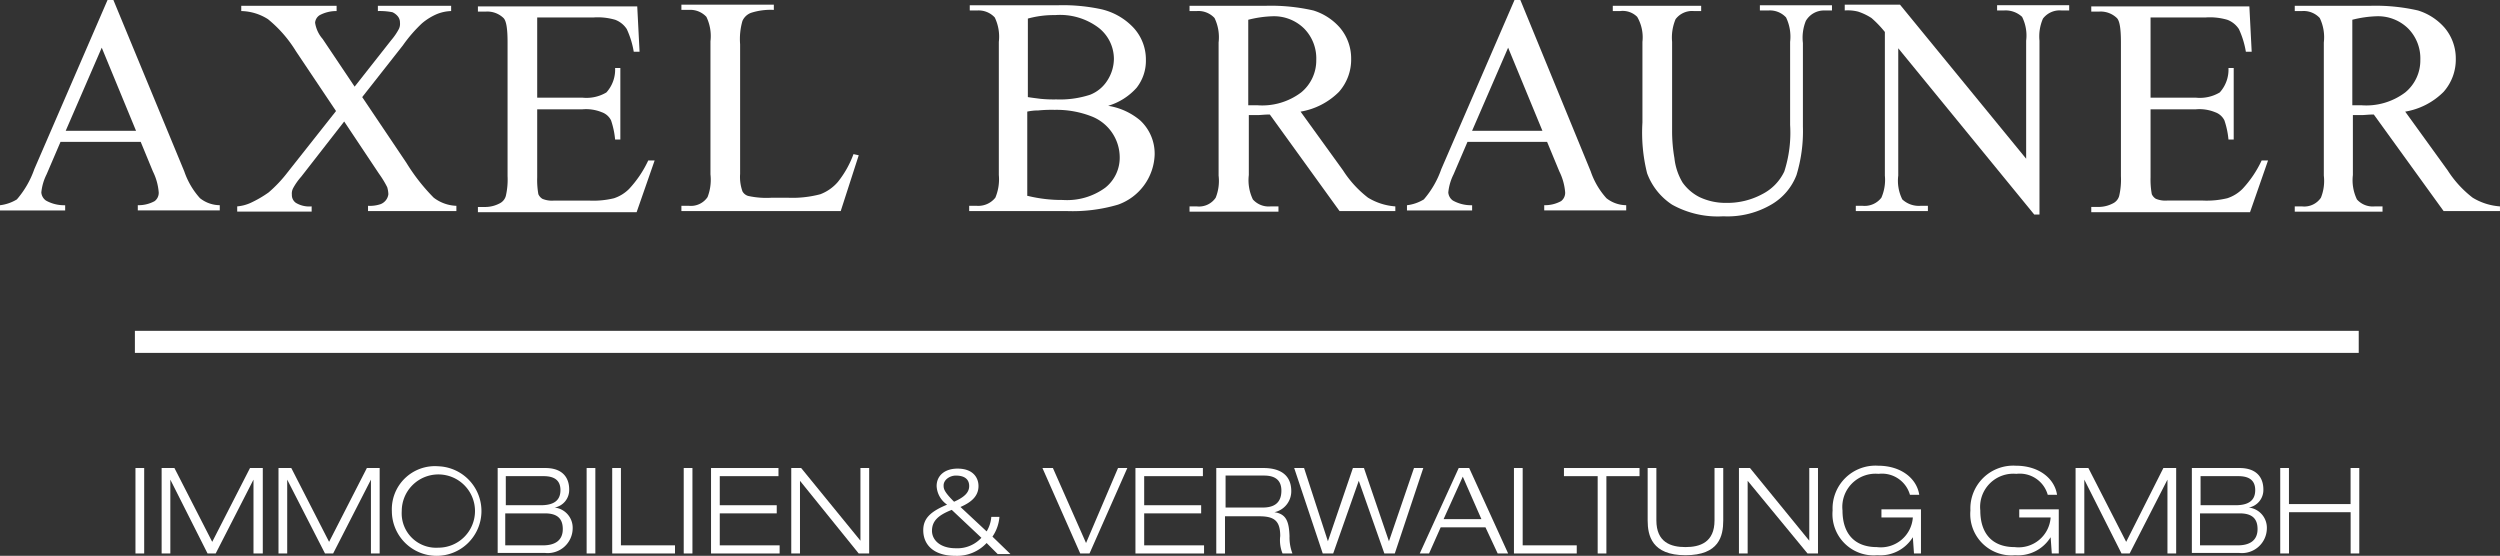 <svg xmlns="http://www.w3.org/2000/svg" viewBox="4360 18 202.407 45">
  <rect x="4360" y="18" width="202.407" height="45" fill="#333333" stroke="none"/>
  <defs>
    <style>
      .cls-1 {
        fill: #fff;
      }

      .cls-2 {
        fill: none;
        stroke: #fff;
        stroke-miterlimit: 10;
        stroke-width: 1.785px;
      }
    </style>
  </defs>
  <g id="Gruppe_81" data-name="Gruppe 81" transform="translate(4349.841 -11.047)">
    <g id="Gruppe_46" data-name="Gruppe 46" transform="translate(10.159 29.047)">
      <path id="Pfad_127" data-name="Pfad 127" class="cls-1" d="M44.791,106.985H38.3l-1.13,2.636a4.164,4.164,0,0,0-.424,1.459.882.882,0,0,0,.377.659,3.023,3.023,0,0,0,1.553.377v.424H33.4v-.424a3.377,3.377,0,0,0,1.365-.471,7.522,7.522,0,0,0,1.412-2.448l5.931-13.7h.471l5.743,13.886a6.24,6.24,0,0,0,1.271,2.165,2.6,2.6,0,0,0,1.6.565v.424H44.556v-.424a2.712,2.712,0,0,0,1.365-.33.847.847,0,0,0,.33-.706,4.626,4.626,0,0,0-.471-1.695Zm-.377-.894L41.637,99.36l-2.918,6.731Z" transform="translate(-33.4 -95.5)"/>
      <path id="Pfad_128" data-name="Pfad 128" class="cls-1" d="M84.32,103.89l3.577,5.319a15.564,15.564,0,0,0,2.212,2.824,3.192,3.192,0,0,0,1.836.659v.424H84.791v-.424a2.7,2.7,0,0,0,1.036-.141,1.025,1.025,0,0,0,.424-.33.994.994,0,0,0,.188-.471,2.362,2.362,0,0,0-.094-.565,7.9,7.9,0,0,0-.659-1.083l-2.824-4.236-3.483,4.472a4.967,4.967,0,0,0-.659.941.931.931,0,0,0-.094.518.763.763,0,0,0,.33.659,2.106,2.106,0,0,0,1.271.282v.424H74.2v-.424a3.3,3.3,0,0,0,1.083-.282,9.055,9.055,0,0,0,1.459-.847,10.77,10.77,0,0,0,1.553-1.648L82.2,105.02l-3.248-4.848a10.194,10.194,0,0,0-2.259-2.589,4.19,4.19,0,0,0-2.165-.659V96.5h7.72v.424a2.866,2.866,0,0,0-1.365.33.8.8,0,0,0-.377.612,2.575,2.575,0,0,0,.612,1.318l2.589,3.86,2.965-3.766a4.94,4.94,0,0,0,.612-.894.931.931,0,0,0,.094-.518.8.8,0,0,0-.141-.471,1.2,1.2,0,0,0-.471-.377,5.366,5.366,0,0,0-1.177-.094V96.5h5.931v.424a3.386,3.386,0,0,0-1.13.235,4.774,4.774,0,0,0-1.224.753A11.489,11.489,0,0,0,87.615,99.7Z" transform="translate(-54.995 -96.029)"/>
      <path id="Pfad_129" data-name="Pfad 129" class="cls-1" d="M120.4,97.4v6.59h3.672a3.147,3.147,0,0,0,1.93-.424,2.747,2.747,0,0,0,.706-1.977h.424v5.79h-.424a6.708,6.708,0,0,0-.329-1.553,1.322,1.322,0,0,0-.753-.659,3.348,3.348,0,0,0-1.553-.235H120.4v5.507a6.609,6.609,0,0,0,.094,1.365.838.838,0,0,0,.33.377,2.029,2.029,0,0,0,.941.141h2.824a7.091,7.091,0,0,0,2.024-.188,3.094,3.094,0,0,0,1.224-.753,8.847,8.847,0,0,0,1.553-2.306h.518l-1.459,4.189H115.6v-.424h.612a2.506,2.506,0,0,0,1.13-.282.956.956,0,0,0,.518-.612,5.86,5.86,0,0,0,.141-1.6V99.518c0-1.083-.094-1.742-.329-1.977a1.889,1.889,0,0,0-1.459-.518H115.6V96.6h12.9l.188,3.672h-.471a7.11,7.11,0,0,0-.565-1.836,1.925,1.925,0,0,0-.941-.753,5.019,5.019,0,0,0-1.742-.188H120.4Z" transform="translate(-76.907 -96.082)"/>
      <path id="Pfad_130" data-name="Pfad 130" class="cls-1" d="M164.533,108.4l.424.094L163.5,113.01H150.6v-.424h.612a1.627,1.627,0,0,0,1.506-.706,3.879,3.879,0,0,0,.235-1.836V99.265a3.577,3.577,0,0,0-.329-1.977,1.776,1.776,0,0,0-1.412-.565H150.6V96.3h7.484v.424a5.172,5.172,0,0,0-1.836.235,1.225,1.225,0,0,0-.706.659,5.288,5.288,0,0,0-.188,1.883V110a3.48,3.48,0,0,0,.188,1.412.776.776,0,0,0,.471.377,6.958,6.958,0,0,0,1.93.141h1.224a8.8,8.8,0,0,0,2.683-.282,3.52,3.52,0,0,0,1.412-.988A7.979,7.979,0,0,0,164.533,108.4Z" transform="translate(-95.432 -95.923)"/>
      <path id="Pfad_131" data-name="Pfad 131" class="cls-1" d="M211.35,104.543a5.309,5.309,0,0,1,2.589,1.177,3.667,3.667,0,0,1,1.177,2.777,4.453,4.453,0,0,1-2.966,4.048,12.968,12.968,0,0,1-4.189.518H200.1v-.424h.612a1.763,1.763,0,0,0,1.506-.659,3.824,3.824,0,0,0,.282-1.836V99.366a3.577,3.577,0,0,0-.33-1.977,1.776,1.776,0,0,0-1.412-.565h-.612V96.4h7.2a14.789,14.789,0,0,1,3.248.282,5.168,5.168,0,0,1,2.824,1.553,3.79,3.79,0,0,1,.989,2.589,3.536,3.536,0,0,1-.753,2.259A5,5,0,0,1,211.35,104.543Zm-6.5-.706c.282.047.659.094,1.036.141a10.651,10.651,0,0,0,1.271.047,7.861,7.861,0,0,0,2.73-.377,2.906,2.906,0,0,0,1.412-1.177,3.275,3.275,0,0,0,.518-1.742,3.21,3.21,0,0,0-1.224-2.495,5.185,5.185,0,0,0-3.53-1.036,7.89,7.89,0,0,0-2.212.282Zm0,8a11.572,11.572,0,0,0,2.824.329,5.247,5.247,0,0,0,3.436-.988,3.1,3.1,0,0,0,1.177-2.495,3.572,3.572,0,0,0-2.307-3.295,7.785,7.785,0,0,0-2.966-.518,11.075,11.075,0,0,0-1.318.047,4.333,4.333,0,0,0-.894.094v6.825Z" transform="translate(-121.632 -95.976)"/>
      <path id="Pfad_132" data-name="Pfad 132" class="cls-1" d="M254.616,113.116h-4.472L244.5,105.3c-.424,0-.753.047-.988.047H242.8V110.2a3.577,3.577,0,0,0,.329,1.977,1.712,1.712,0,0,0,1.412.565h.659v.424H238v-.424h.612a1.627,1.627,0,0,0,1.506-.706,3.646,3.646,0,0,0,.235-1.789V99.465a3.577,3.577,0,0,0-.329-1.977,1.776,1.776,0,0,0-1.412-.565H238V96.5h6.119a15.4,15.4,0,0,1,3.907.377,4.7,4.7,0,0,1,2.165,1.412,3.85,3.85,0,0,1,.894,2.495,3.94,3.94,0,0,1-.988,2.683,5.722,5.722,0,0,1-3.107,1.6l3.436,4.754a8.734,8.734,0,0,0,2.024,2.212,4.912,4.912,0,0,0,2.212.706v.377Zm-11.862-8.567h.706a5.238,5.238,0,0,0,3.577-1.036,3.349,3.349,0,0,0,1.224-2.636,3.441,3.441,0,0,0-.988-2.542,3.477,3.477,0,0,0-2.589-.988,9.008,9.008,0,0,0-1.93.282Z" transform="translate(-141.692 -96.029)"/>
      <path id="Pfad_133" data-name="Pfad 133" class="cls-1" d="M286.744,106.985H280.3l-1.13,2.636a4.163,4.163,0,0,0-.424,1.459.882.882,0,0,0,.376.659,3.023,3.023,0,0,0,1.553.377v.424H275.4v-.424a3.377,3.377,0,0,0,1.365-.471,7.523,7.523,0,0,0,1.412-2.448l5.931-13.7h.471l5.7,13.886a6.237,6.237,0,0,0,1.271,2.165,2.6,2.6,0,0,0,1.6.565v.424h-6.637v-.424a2.711,2.711,0,0,0,1.365-.33.847.847,0,0,0,.33-.706,4.626,4.626,0,0,0-.471-1.695Zm-.377-.894L283.59,99.36l-2.918,6.731Z" transform="translate(-161.488 -95.5)"/>
      <path id="Pfad_134" data-name="Pfad 134" class="cls-1" d="M322.709,96.824V96.4h5.837v.424h-.612a1.7,1.7,0,0,0-1.506.847,3.646,3.646,0,0,0-.235,1.789v6.778a12.234,12.234,0,0,1-.518,3.907A4.708,4.708,0,0,1,323.7,112.5a7.027,7.027,0,0,1-3.954.988,7.592,7.592,0,0,1-4.142-.941A5.17,5.17,0,0,1,313.577,110a13.539,13.539,0,0,1-.377-4.1V99.365a3.294,3.294,0,0,0-.424-2.024,1.658,1.658,0,0,0-1.365-.471H310.8v-.424h7.155v.424h-.612a1.672,1.672,0,0,0-1.459.659,3.823,3.823,0,0,0-.282,1.836v7.2a12.765,12.765,0,0,0,.188,2.212,4.865,4.865,0,0,0,.659,1.977,3.762,3.762,0,0,0,1.365,1.177,4.909,4.909,0,0,0,2.165.471,5.951,5.951,0,0,0,2.918-.706,3.953,3.953,0,0,0,1.789-1.836,10.23,10.23,0,0,0,.471-3.766V99.365a3.577,3.577,0,0,0-.329-1.977,1.776,1.776,0,0,0-1.412-.565h-.706Z" transform="translate(-180.224 -95.976)"/>
      <path id="Pfad_135" data-name="Pfad 135" class="cls-1" d="M350.6,96.3h4.519l10.214,12.474V99.218a3.382,3.382,0,0,0-.329-1.93,1.962,1.962,0,0,0-1.459-.518h-.565v-.424h5.837v.424H368.2a1.705,1.705,0,0,0-1.506.659,3.6,3.6,0,0,0-.282,1.789v14.074h-.424L354.978,99.83v10.309a3.381,3.381,0,0,0,.329,1.93,1.962,1.962,0,0,0,1.459.518h.612v.424h-5.837v-.424h.565a1.705,1.705,0,0,0,1.506-.659,3.6,3.6,0,0,0,.282-1.789V98.512a8.637,8.637,0,0,0-1.083-1.13,4.665,4.665,0,0,0-1.083-.518,3.386,3.386,0,0,0-1.083-.094V96.3Z" transform="translate(-201.29 -95.923)"/>
      <path id="Pfad_136" data-name="Pfad 136" class="cls-1" d="M397.9,97.4v6.59h3.672a3.147,3.147,0,0,0,1.93-.424,2.747,2.747,0,0,0,.706-1.977h.424v5.79h-.424a6.7,6.7,0,0,0-.329-1.553,1.322,1.322,0,0,0-.753-.659,3.349,3.349,0,0,0-1.553-.235H397.9v5.507A6.6,6.6,0,0,0,398,111.8a.837.837,0,0,0,.329.377,2.029,2.029,0,0,0,.941.141h2.824a7.092,7.092,0,0,0,2.024-.188,3.094,3.094,0,0,0,1.224-.753,8.842,8.842,0,0,0,1.553-2.306h.518l-1.459,4.189H393.1v-.424h.612a2.506,2.506,0,0,0,1.13-.282.955.955,0,0,0,.518-.612,5.861,5.861,0,0,0,.141-1.6V99.518c0-1.083-.094-1.742-.33-1.977a1.889,1.889,0,0,0-1.459-.518H393.1V96.6h12.8l.188,3.672h-.471a7.1,7.1,0,0,0-.565-1.836,1.924,1.924,0,0,0-.941-.753,5.02,5.02,0,0,0-1.742-.188H397.9Z" transform="translate(-223.785 -96.082)"/>
      <path id="Pfad_137" data-name="Pfad 137" class="cls-1" d="M444.622,113.116H440.15L434.5,105.3c-.424,0-.753.047-.988.047h-.706V110.2a3.577,3.577,0,0,0,.329,1.977,1.712,1.712,0,0,0,1.412.565h.659v.424H428.1v-.424h.612a1.627,1.627,0,0,0,1.506-.706,3.646,3.646,0,0,0,.235-1.789V99.465a3.578,3.578,0,0,0-.329-1.977,1.776,1.776,0,0,0-1.412-.565H428.1V96.5h6.072a15.4,15.4,0,0,1,3.907.377,4.7,4.7,0,0,1,2.165,1.412,3.85,3.85,0,0,1,.894,2.495,3.94,3.94,0,0,1-.989,2.683,5.721,5.721,0,0,1-3.107,1.6l3.436,4.754a8.732,8.732,0,0,0,2.024,2.212,4.912,4.912,0,0,0,2.212.706v.377Zm-11.862-8.567h.706a5.238,5.238,0,0,0,3.577-1.036,3.349,3.349,0,0,0,1.224-2.636,3.441,3.441,0,0,0-.988-2.542,3.477,3.477,0,0,0-2.589-.988,9.006,9.006,0,0,0-1.93.282Z" transform="translate(-242.31 -96.029)"/>
    </g>
    <g id="Gruppe_47" data-name="Gruppe 47" transform="translate(21.127 66.751)">
      <path id="Pfad_138" data-name="Pfad 138" class="cls-1" d="M56.7,176h.706v6.919H56.7Z" transform="translate(-56.7 -175.812)"/>
      <path id="Pfad_139" data-name="Pfad 139" class="cls-1" d="M68.355,176H69.39v6.919h-.753v-5.978h0l-3.06,5.978h-.659l-3.013-5.978h0v5.978H61.2V176h1.036l3.06,5.978Z" transform="translate(-59.082 -175.812)"/>
      <path id="Pfad_140" data-name="Pfad 140" class="cls-1" d="M88.455,176H89.49v6.919h-.706v-5.978h0l-3.06,5.978h-.659l-3.06-5.978h0v5.978H81.3V176h1.036l3.06,5.978Z" transform="translate(-69.72 -175.812)"/>
      <path id="Pfad_141" data-name="Pfad 141" class="cls-1" d="M104.566,175.7a3.627,3.627,0,1,1-3.766,3.624A3.49,3.49,0,0,1,104.566,175.7Zm0,6.59a2.965,2.965,0,1,0-2.965-2.965A2.784,2.784,0,0,0,104.566,182.29Z" transform="translate(-80.042 -175.653)"/>
      <path id="Pfad_142" data-name="Pfad 142" class="cls-1" d="M118.9,176h3.907c1.365,0,1.93.753,1.93,1.742a1.445,1.445,0,0,1-1.177,1.459h0a1.645,1.645,0,0,1,1.459,1.695,2.019,2.019,0,0,1-2.259,1.977h-3.813V176Zm.706,3.013h2.824c.988,0,1.6-.329,1.6-1.224,0-.847-.565-1.13-1.365-1.13h-3.06Zm0,3.248h3.013c.941,0,1.6-.377,1.6-1.318,0-.988-.612-1.271-1.459-1.271h-3.2v2.589Z" transform="translate(-89.622 -175.812)"/>
      <path id="Pfad_143" data-name="Pfad 143" class="cls-1" d="M134.3,176h.706v6.919H134.3Z" transform="translate(-97.773 -175.812)"/>
      <path id="Pfad_144" data-name="Pfad 144" class="cls-1" d="M138.7,176h.706v6.26h4.378v.659H138.7Z" transform="translate(-100.102 -175.812)"/>
      <path id="Pfad_145" data-name="Pfad 145" class="cls-1" d="M151,176h.706v6.919H151Z" transform="translate(-106.612 -175.812)"/>
      <path id="Pfad_146" data-name="Pfad 146" class="cls-1" d="M155.6,176h5.507v.659h-4.754v2.354h4.613v.659h-4.613v2.589H161.2v.659h-5.554V176Z" transform="translate(-109.047 -175.812)"/>
      <path id="Pfad_147" data-name="Pfad 147" class="cls-1" d="M169.4,176h.847l4.8,5.884h0V176h.706v6.919h-.847l-4.754-5.884h0v5.884h-.706V176Z" transform="translate(-116.351 -175.812)"/>
      <path id="Pfad_148" data-name="Pfad 148" class="cls-1" d="M197.331,182.125a3.274,3.274,0,0,1-2.542,1.036c-1.742,0-2.589-.894-2.589-2.071,0-.941.565-1.506,1.93-2.071a1.931,1.931,0,0,1-.847-1.506c0-.847.659-1.412,1.695-1.412,1.271,0,1.695.753,1.695,1.412,0,.894-.706,1.365-1.459,1.695l2.118,1.977a2.664,2.664,0,0,0,.377-1.177h.659a3.282,3.282,0,0,1-.565,1.6l1.459,1.412h-1.036Zm-2.824-2.683c-1.083.424-1.6.894-1.6,1.695,0,.706.612,1.412,1.93,1.412a2.637,2.637,0,0,0,2.071-.847Zm.33-2.777c-.471,0-.989.33-.989.8,0,.282.047.518.847,1.318.847-.377,1.224-.753,1.224-1.271C195.919,177.041,195.636,176.665,194.836,176.665Z" transform="translate(-128.419 -175.865)"/>
      <path id="Pfad_149" data-name="Pfad 149" class="cls-1" d="M218.819,176h.753l-3.06,6.919h-.753L212.7,176h.847l2.683,6.072Z" transform="translate(-139.269 -175.812)"/>
      <path id="Pfad_150" data-name="Pfad 150" class="cls-1" d="M228.6,176h5.507v.659h-4.754v2.354h4.613v.659h-4.613v2.589H234.2v.659h-5.554V176Z" transform="translate(-147.685 -175.812)"/>
      <path id="Pfad_151" data-name="Pfad 151" class="cls-1" d="M242.647,176h3.766c1.177,0,2.259.424,2.259,1.883a1.733,1.733,0,0,1-1.365,1.695h0c.989.141,1.177.8,1.224,1.93a3.648,3.648,0,0,0,.235,1.412h-.8a2.82,2.82,0,0,1-.188-1.412c0-1.224-.471-1.6-1.695-1.6h-2.777v3.013H242.6V176Zm.706,3.2h3.013c.8,0,1.506-.282,1.506-1.365,0-1.036-.753-1.224-1.412-1.224h-3.107Z" transform="translate(-155.095 -175.812)"/>
      <path id="Pfad_152" data-name="Pfad 152" class="cls-1" d="M265.7,176h.753l-2.307,6.919H263.3l-2.071-5.884h0l-2.071,5.884h-.847L256,176h.8l1.93,5.931h0L260.754,176h.894l2.024,5.931h0Z" transform="translate(-162.187 -175.812)"/>
      <path id="Pfad_153" data-name="Pfad 153" class="cls-1" d="M282.919,180.8h-3.625l-.941,2.118H277.6L280.754,176h.847l3.154,6.919h-.847Zm-1.836-4.1-1.553,3.436h3.06Z" transform="translate(-173.62 -175.812)"/>
      <path id="Pfad_154" data-name="Pfad 154" class="cls-1" d="M293.8,176h.706v6.26h4.378v.659H293.8Z" transform="translate(-182.194 -175.812)"/>
      <path id="Pfad_155" data-name="Pfad 155" class="cls-1" d="M305.083,176.659H302.4V176h6.119v.659h-2.683v6.26h-.706v-6.26Z" transform="translate(-186.746 -175.812)"/>
      <path id="Pfad_156" data-name="Pfad 156" class="cls-1" d="M322.919,180.236c0,1.271-.33,2.824-3.06,2.824s-3.06-1.6-3.06-2.824V176h.706v4.236c0,1.789,1.177,2.165,2.354,2.165s2.354-.377,2.354-2.165V176h.706Z" transform="translate(-194.368 -175.812)"/>
      <path id="Pfad_157" data-name="Pfad 157" class="cls-1" d="M332.547,176h.847l4.8,5.884h0V176h.706v6.919h-.847l-4.848-5.884h0v5.884H332.5V176Z" transform="translate(-202.678 -175.812)"/>
      <path id="Pfad_158" data-name="Pfad 158" class="cls-1" d="M355.1,181.39h0a3.1,3.1,0,0,1-2.871,1.459,3.339,3.339,0,0,1-3.625-3.624,3.471,3.471,0,0,1,3.672-3.624c1.93,0,3.154,1.083,3.342,2.354h-.753a2.352,2.352,0,0,0-2.542-1.695,2.687,2.687,0,0,0-2.918,2.965c0,1.836.941,2.965,2.777,2.965a2.6,2.6,0,0,0,2.918-2.4h-2.542v-.659h3.2v3.577h-.565Z" transform="translate(-211.199 -175.6)"/>
      <path id="Pfad_159" data-name="Pfad 159" class="cls-1" d="M378.8,181.39h0a3.105,3.105,0,0,1-2.871,1.459,3.339,3.339,0,0,1-3.624-3.624,3.471,3.471,0,0,1,3.672-3.624c1.93,0,3.154,1.083,3.342,2.354h-.753a2.352,2.352,0,0,0-2.542-1.695,2.688,2.688,0,0,0-2.918,2.965c0,1.836.941,2.965,2.777,2.965a2.6,2.6,0,0,0,2.918-2.4h-2.542v-.659h3.2v3.577h-.565Z" transform="translate(-223.743 -175.6)"/>
      <path id="Pfad_160" data-name="Pfad 160" class="cls-1" d="M397.508,176h1.036v6.919h-.706v-5.978h0l-3.06,5.978h-.659l-3.012-5.978h0v5.978H390.4V176h1.036l3.06,5.978Z" transform="translate(-233.323 -175.812)"/>
      <path id="Pfad_161" data-name="Pfad 161" class="cls-1" d="M410.3,176h3.907c1.365,0,1.93.753,1.93,1.742a1.445,1.445,0,0,1-1.177,1.459h0a1.645,1.645,0,0,1,1.459,1.695,2.019,2.019,0,0,1-2.259,1.977h-3.813V176Zm.753,3.013h2.824c.988,0,1.6-.329,1.6-1.224,0-.847-.565-1.13-1.365-1.13h-3.06Zm0,3.248h3.013c.941,0,1.6-.377,1.6-1.318,0-.988-.612-1.271-1.459-1.271h-3.2v2.589Z" transform="translate(-243.856 -175.812)"/>
      <path id="Pfad_162" data-name="Pfad 162" class="cls-1" d="M425.6,176h.706v2.918h4.99V176H432v6.919H431.3v-3.342h-4.99v3.342H425.6Z" transform="translate(-251.954 -175.812)"/>
    </g>
    <line id="Linie_117" data-name="Linie 117" class="cls-2" x2="180.048" transform="translate(21.08 56.725)"/>
  </g>
</svg>
